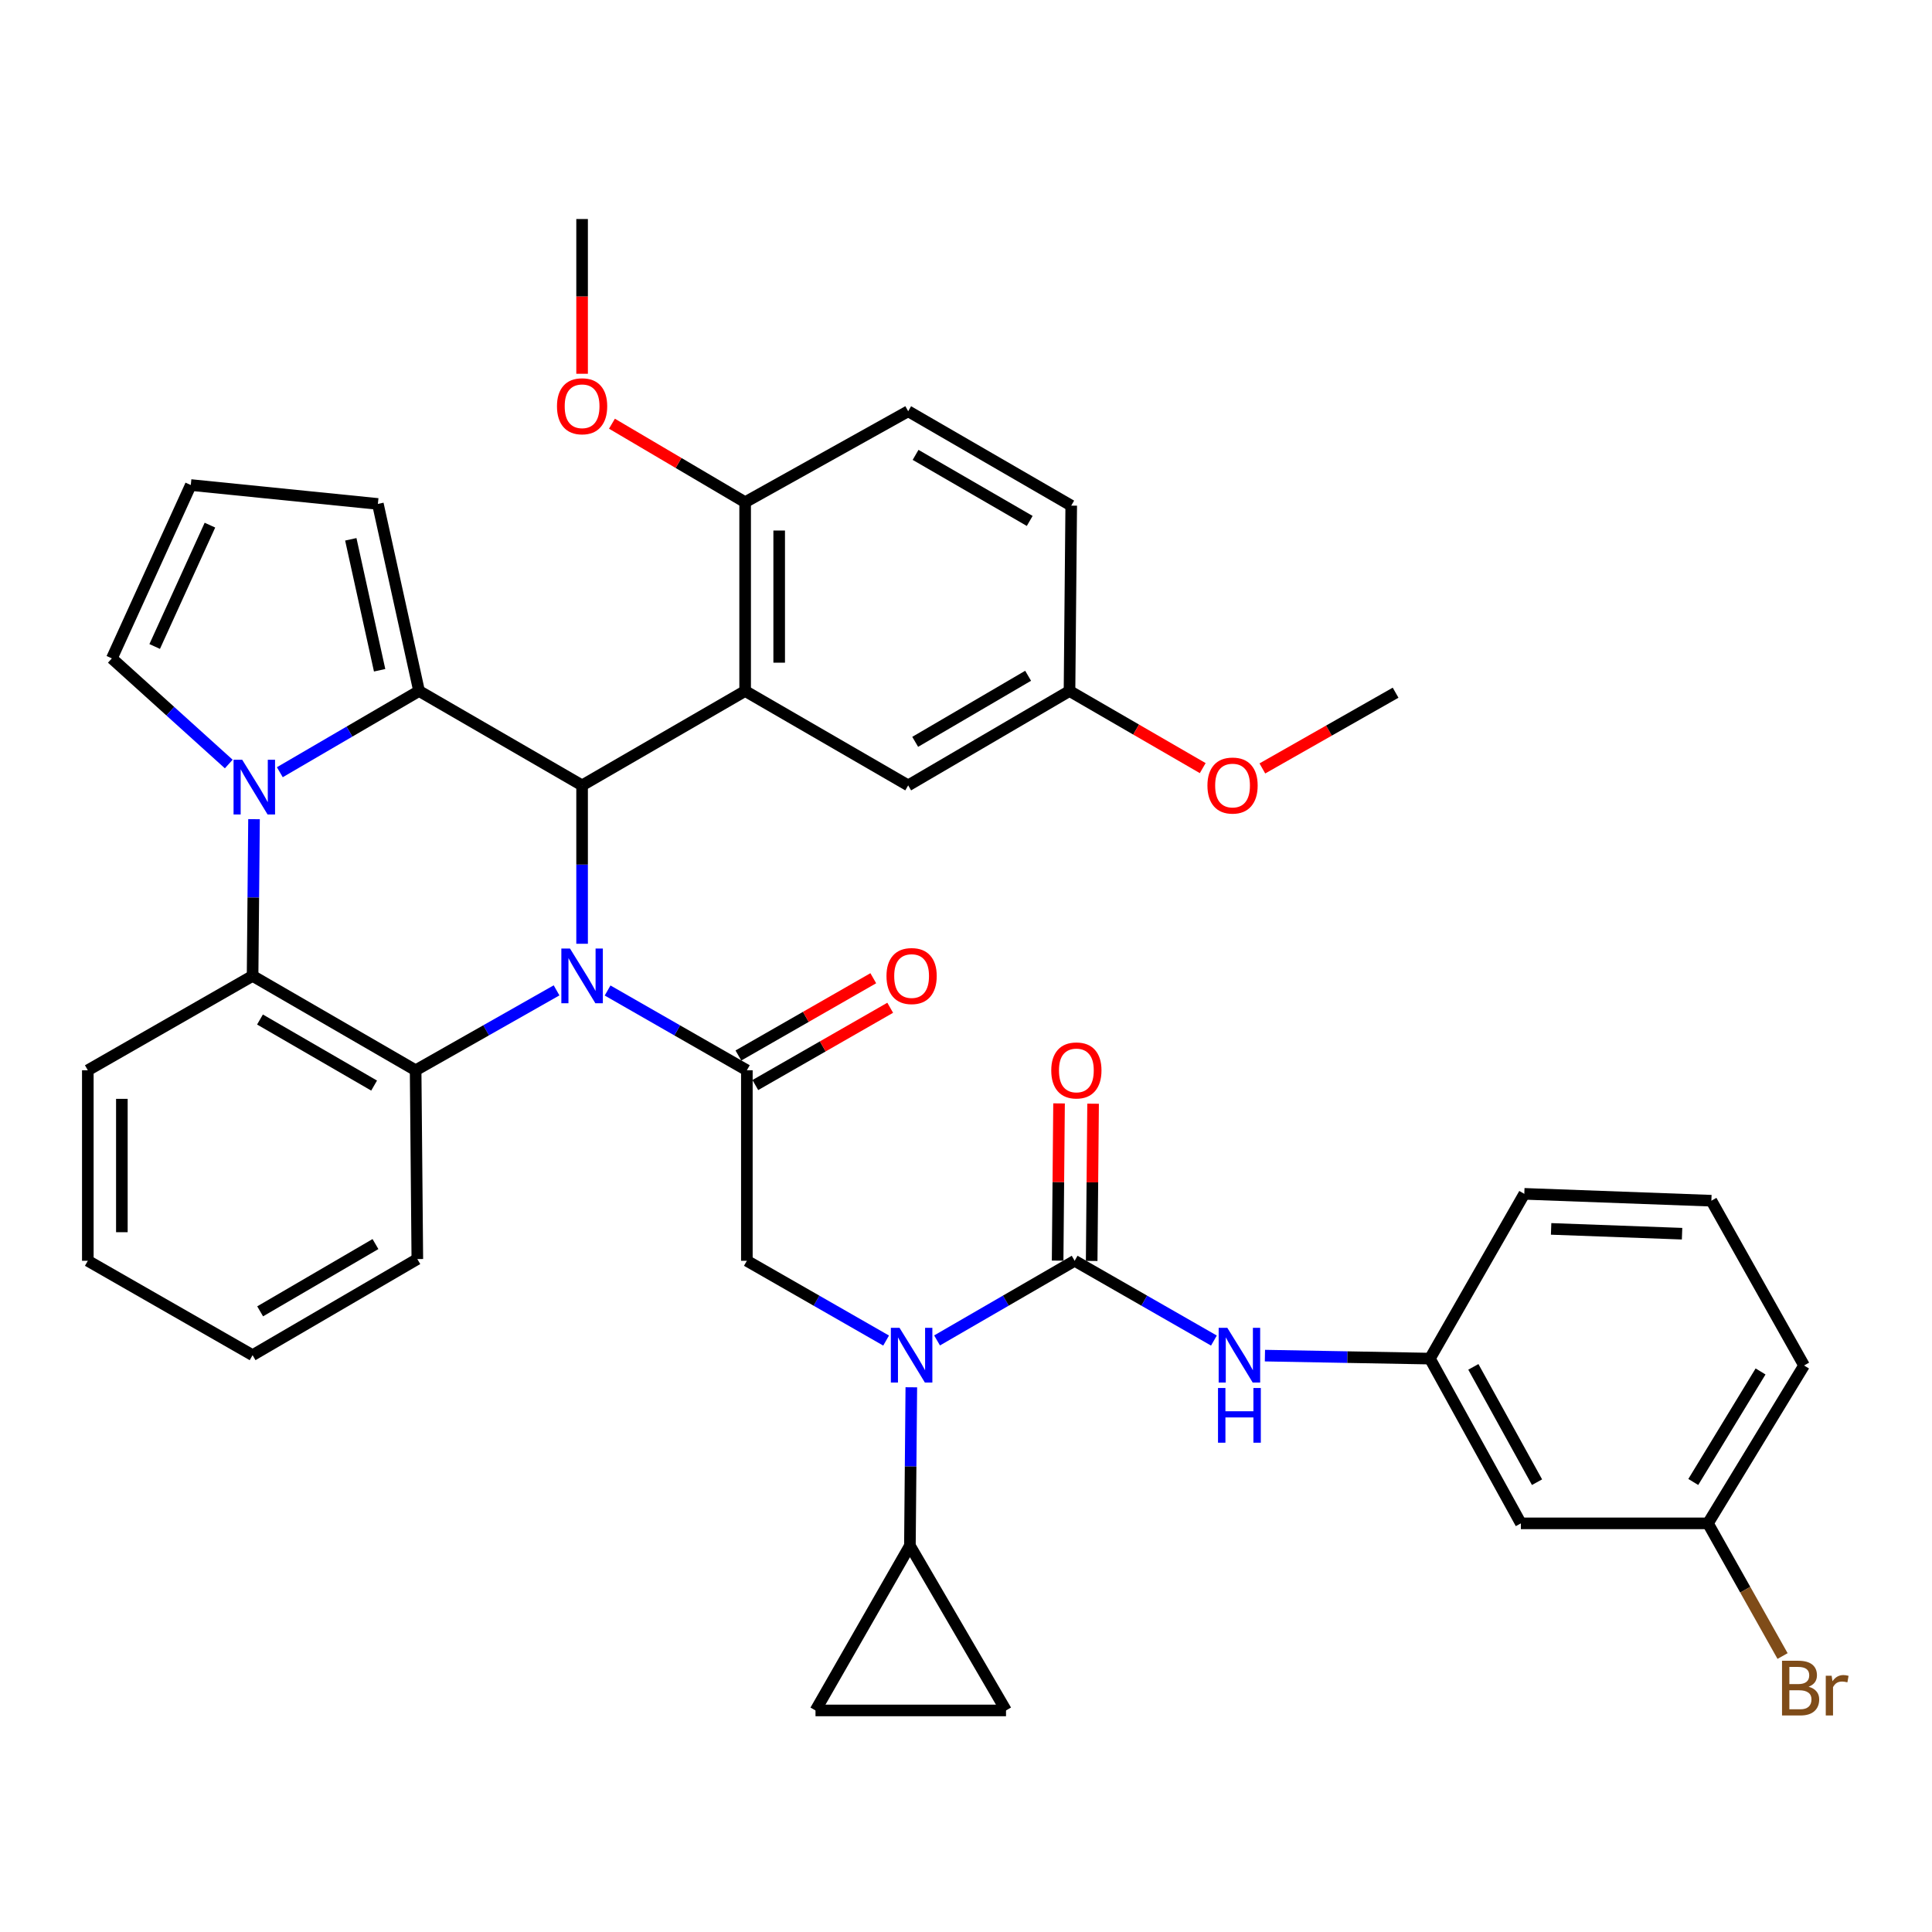 <?xml version='1.0' encoding='iso-8859-1'?>
<svg version='1.1' baseProfile='full'
              xmlns='http://www.w3.org/2000/svg'
                      xmlns:rdkit='http://www.rdkit.org/xml'
                      xmlns:xlink='http://www.w3.org/1999/xlink'
                  xml:space='preserve'
width='1000px' height='1000px' viewBox='0 0 1000 1000'>
<!-- END OF HEADER -->
<rect style='opacity:1.0;fill:#FFFFFF;stroke:none' width='1000' height='1000' x='0' y='0'> </rect>
<path class='bond-0' d='M 787.198,788.487 L 740.117,703.214' style='fill:none;fill-rule:evenodd;stroke:#000000;stroke-width:6px;stroke-linecap:butt;stroke-linejoin:miter;stroke-opacity:1' />
<path class='bond-0' d='M 795.563,767.178 L 762.606,707.487' style='fill:none;fill-rule:evenodd;stroke:#000000;stroke-width:6px;stroke-linecap:butt;stroke-linejoin:miter;stroke-opacity:1' />
<path class='bond-1' d='M 787.198,788.487 L 884.032,788.487' style='fill:none;fill-rule:evenodd;stroke:#000000;stroke-width:6px;stroke-linecap:butt;stroke-linejoin:miter;stroke-opacity:1' />
<path class='bond-2' d='M 458.649,693.872 L 422.611,673.225' style='fill:none;fill-rule:evenodd;stroke:#0000FF;stroke-width:6px;stroke-linecap:butt;stroke-linejoin:miter;stroke-opacity:1' />
<path class='bond-2' d='M 422.611,673.225 L 386.574,652.579' style='fill:none;fill-rule:evenodd;stroke:#000000;stroke-width:6px;stroke-linecap:butt;stroke-linejoin:miter;stroke-opacity:1' />
<path class='bond-3' d='M 485.024,693.804 L 520.631,673.192' style='fill:none;fill-rule:evenodd;stroke:#0000FF;stroke-width:6px;stroke-linecap:butt;stroke-linejoin:miter;stroke-opacity:1' />
<path class='bond-3' d='M 520.631,673.192 L 556.237,652.579' style='fill:none;fill-rule:evenodd;stroke:#000000;stroke-width:6px;stroke-linecap:butt;stroke-linejoin:miter;stroke-opacity:1' />
<path class='bond-4' d='M 471.698,718.058 L 471.331,759.048' style='fill:none;fill-rule:evenodd;stroke:#0000FF;stroke-width:6px;stroke-linecap:butt;stroke-linejoin:miter;stroke-opacity:1' />
<path class='bond-4' d='M 471.331,759.048 L 470.965,800.039' style='fill:none;fill-rule:evenodd;stroke:#000000;stroke-width:6px;stroke-linecap:butt;stroke-linejoin:miter;stroke-opacity:1' />
<path class='bond-5' d='M 386.574,553.973 L 350.531,533.326' style='fill:none;fill-rule:evenodd;stroke:#000000;stroke-width:6px;stroke-linecap:butt;stroke-linejoin:miter;stroke-opacity:1' />
<path class='bond-5' d='M 350.531,533.326 L 314.489,512.679' style='fill:none;fill-rule:evenodd;stroke:#0000FF;stroke-width:6px;stroke-linecap:butt;stroke-linejoin:miter;stroke-opacity:1' />
<path class='bond-6' d='M 390.954,561.618 L 425.862,541.619' style='fill:none;fill-rule:evenodd;stroke:#000000;stroke-width:6px;stroke-linecap:butt;stroke-linejoin:miter;stroke-opacity:1' />
<path class='bond-6' d='M 425.862,541.619 L 460.769,521.62' style='fill:none;fill-rule:evenodd;stroke:#FF0000;stroke-width:6px;stroke-linecap:butt;stroke-linejoin:miter;stroke-opacity:1' />
<path class='bond-6' d='M 382.194,546.327 L 417.101,526.328' style='fill:none;fill-rule:evenodd;stroke:#000000;stroke-width:6px;stroke-linecap:butt;stroke-linejoin:miter;stroke-opacity:1' />
<path class='bond-6' d='M 417.101,526.328 L 452.009,506.33' style='fill:none;fill-rule:evenodd;stroke:#FF0000;stroke-width:6px;stroke-linecap:butt;stroke-linejoin:miter;stroke-opacity:1' />
<path class='bond-7' d='M 386.574,553.973 L 386.574,652.579' style='fill:none;fill-rule:evenodd;stroke:#000000;stroke-width:6px;stroke-linecap:butt;stroke-linejoin:miter;stroke-opacity:1' />
<path class='bond-8' d='M 556.237,652.579 L 592.28,673.226' style='fill:none;fill-rule:evenodd;stroke:#000000;stroke-width:6px;stroke-linecap:butt;stroke-linejoin:miter;stroke-opacity:1' />
<path class='bond-8' d='M 592.28,673.226 L 628.323,693.872' style='fill:none;fill-rule:evenodd;stroke:#0000FF;stroke-width:6px;stroke-linecap:butt;stroke-linejoin:miter;stroke-opacity:1' />
<path class='bond-9' d='M 565.048,652.659 L 565.416,611.968' style='fill:none;fill-rule:evenodd;stroke:#000000;stroke-width:6px;stroke-linecap:butt;stroke-linejoin:miter;stroke-opacity:1' />
<path class='bond-9' d='M 565.416,611.968 L 565.784,571.277' style='fill:none;fill-rule:evenodd;stroke:#FF0000;stroke-width:6px;stroke-linecap:butt;stroke-linejoin:miter;stroke-opacity:1' />
<path class='bond-9' d='M 547.427,652.5 L 547.794,611.809' style='fill:none;fill-rule:evenodd;stroke:#000000;stroke-width:6px;stroke-linecap:butt;stroke-linejoin:miter;stroke-opacity:1' />
<path class='bond-9' d='M 547.794,611.809 L 548.162,571.118' style='fill:none;fill-rule:evenodd;stroke:#FF0000;stroke-width:6px;stroke-linecap:butt;stroke-linejoin:miter;stroke-opacity:1' />
<path class='bond-10' d='M 654.725,701.671 L 697.421,702.442' style='fill:none;fill-rule:evenodd;stroke:#0000FF;stroke-width:6px;stroke-linecap:butt;stroke-linejoin:miter;stroke-opacity:1' />
<path class='bond-10' d='M 697.421,702.442 L 740.117,703.214' style='fill:none;fill-rule:evenodd;stroke:#000000;stroke-width:6px;stroke-linecap:butt;stroke-linejoin:miter;stroke-opacity:1' />
<path class='bond-11' d='M 740.117,703.214 L 788.979,617.932' style='fill:none;fill-rule:evenodd;stroke:#000000;stroke-width:6px;stroke-linecap:butt;stroke-linejoin:miter;stroke-opacity:1' />
<path class='bond-12' d='M 884.032,788.487 L 903.344,822.825' style='fill:none;fill-rule:evenodd;stroke:#000000;stroke-width:6px;stroke-linecap:butt;stroke-linejoin:miter;stroke-opacity:1' />
<path class='bond-12' d='M 903.344,822.825 L 922.655,857.163' style='fill:none;fill-rule:evenodd;stroke:#7F4C19;stroke-width:6px;stroke-linecap:butt;stroke-linejoin:miter;stroke-opacity:1' />
<path class='bond-13' d='M 884.032,788.487 L 933.776,706.768' style='fill:none;fill-rule:evenodd;stroke:#000000;stroke-width:6px;stroke-linecap:butt;stroke-linejoin:miter;stroke-opacity:1' />
<path class='bond-13' d='M 876.441,767.066 L 911.262,709.863' style='fill:none;fill-rule:evenodd;stroke:#000000;stroke-width:6px;stroke-linecap:butt;stroke-linejoin:miter;stroke-opacity:1' />
<path class='bond-14' d='M 470.965,800.039 L 520.709,885.321' style='fill:none;fill-rule:evenodd;stroke:#000000;stroke-width:6px;stroke-linecap:butt;stroke-linejoin:miter;stroke-opacity:1' />
<path class='bond-15' d='M 470.965,800.039 L 422.102,885.321' style='fill:none;fill-rule:evenodd;stroke:#000000;stroke-width:6px;stroke-linecap:butt;stroke-linejoin:miter;stroke-opacity:1' />
<path class='bond-16' d='M 520.709,885.321 L 422.102,885.321' style='fill:none;fill-rule:evenodd;stroke:#000000;stroke-width:6px;stroke-linecap:butt;stroke-linejoin:miter;stroke-opacity:1' />
<path class='bond-17' d='M 288.075,512.613 L 251.602,533.293' style='fill:none;fill-rule:evenodd;stroke:#0000FF;stroke-width:6px;stroke-linecap:butt;stroke-linejoin:miter;stroke-opacity:1' />
<path class='bond-17' d='M 251.602,533.293 L 215.128,553.973' style='fill:none;fill-rule:evenodd;stroke:#000000;stroke-width:6px;stroke-linecap:butt;stroke-linejoin:miter;stroke-opacity:1' />
<path class='bond-18' d='M 301.291,488.494 L 301.291,447.504' style='fill:none;fill-rule:evenodd;stroke:#0000FF;stroke-width:6px;stroke-linecap:butt;stroke-linejoin:miter;stroke-opacity:1' />
<path class='bond-18' d='M 301.291,447.504 L 301.291,406.513' style='fill:none;fill-rule:evenodd;stroke:#000000;stroke-width:6px;stroke-linecap:butt;stroke-linejoin:miter;stroke-opacity:1' />
<path class='bond-19' d='M 195.587,260.835 L 216.9,357.66' style='fill:none;fill-rule:evenodd;stroke:#000000;stroke-width:6px;stroke-linecap:butt;stroke-linejoin:miter;stroke-opacity:1' />
<path class='bond-19' d='M 181.574,279.147 L 196.493,346.925' style='fill:none;fill-rule:evenodd;stroke:#000000;stroke-width:6px;stroke-linecap:butt;stroke-linejoin:miter;stroke-opacity:1' />
<path class='bond-20' d='M 195.587,260.835 L 98.752,251.055' style='fill:none;fill-rule:evenodd;stroke:#000000;stroke-width:6px;stroke-linecap:butt;stroke-linejoin:miter;stroke-opacity:1' />
<path class='bond-21' d='M 98.752,251.055 L 57.898,340.782' style='fill:none;fill-rule:evenodd;stroke:#000000;stroke-width:6px;stroke-linecap:butt;stroke-linejoin:miter;stroke-opacity:1' />
<path class='bond-21' d='M 108.662,271.816 L 80.064,334.625' style='fill:none;fill-rule:evenodd;stroke:#000000;stroke-width:6px;stroke-linecap:butt;stroke-linejoin:miter;stroke-opacity:1' />
<path class='bond-22' d='M 57.898,340.782 L 88.151,368.118' style='fill:none;fill-rule:evenodd;stroke:#000000;stroke-width:6px;stroke-linecap:butt;stroke-linejoin:miter;stroke-opacity:1' />
<path class='bond-22' d='M 88.151,368.118 L 118.403,395.454' style='fill:none;fill-rule:evenodd;stroke:#0000FF;stroke-width:6px;stroke-linecap:butt;stroke-linejoin:miter;stroke-opacity:1' />
<path class='bond-23' d='M 216.9,357.66 L 180.868,378.679' style='fill:none;fill-rule:evenodd;stroke:#000000;stroke-width:6px;stroke-linecap:butt;stroke-linejoin:miter;stroke-opacity:1' />
<path class='bond-23' d='M 180.868,378.679 L 144.836,399.699' style='fill:none;fill-rule:evenodd;stroke:#0000FF;stroke-width:6px;stroke-linecap:butt;stroke-linejoin:miter;stroke-opacity:1' />
<path class='bond-24' d='M 216.9,357.66 L 301.291,406.513' style='fill:none;fill-rule:evenodd;stroke:#000000;stroke-width:6px;stroke-linecap:butt;stroke-linejoin:miter;stroke-opacity:1' />
<path class='bond-25' d='M 131.476,424.007 L 131.107,464.563' style='fill:none;fill-rule:evenodd;stroke:#0000FF;stroke-width:6px;stroke-linecap:butt;stroke-linejoin:miter;stroke-opacity:1' />
<path class='bond-25' d='M 131.107,464.563 L 130.737,505.12' style='fill:none;fill-rule:evenodd;stroke:#000000;stroke-width:6px;stroke-linecap:butt;stroke-linejoin:miter;stroke-opacity:1' />
<path class='bond-26' d='M 301.291,406.513 L 385.683,357.66' style='fill:none;fill-rule:evenodd;stroke:#000000;stroke-width:6px;stroke-linecap:butt;stroke-linejoin:miter;stroke-opacity:1' />
<path class='bond-27' d='M 215.128,553.973 L 130.737,505.12' style='fill:none;fill-rule:evenodd;stroke:#000000;stroke-width:6px;stroke-linecap:butt;stroke-linejoin:miter;stroke-opacity:1' />
<path class='bond-27' d='M 193.641,561.896 L 134.567,527.699' style='fill:none;fill-rule:evenodd;stroke:#000000;stroke-width:6px;stroke-linecap:butt;stroke-linejoin:miter;stroke-opacity:1' />
<path class='bond-28' d='M 215.128,553.973 L 216.009,651.688' style='fill:none;fill-rule:evenodd;stroke:#000000;stroke-width:6px;stroke-linecap:butt;stroke-linejoin:miter;stroke-opacity:1' />
<path class='bond-29' d='M 130.737,505.12 L 45.455,553.973' style='fill:none;fill-rule:evenodd;stroke:#000000;stroke-width:6px;stroke-linecap:butt;stroke-linejoin:miter;stroke-opacity:1' />
<path class='bond-30' d='M 45.455,553.973 L 45.455,652.579' style='fill:none;fill-rule:evenodd;stroke:#000000;stroke-width:6px;stroke-linecap:butt;stroke-linejoin:miter;stroke-opacity:1' />
<path class='bond-30' d='M 63.077,568.764 L 63.077,637.788' style='fill:none;fill-rule:evenodd;stroke:#000000;stroke-width:6px;stroke-linecap:butt;stroke-linejoin:miter;stroke-opacity:1' />
<path class='bond-31' d='M 45.455,652.579 L 130.737,701.432' style='fill:none;fill-rule:evenodd;stroke:#000000;stroke-width:6px;stroke-linecap:butt;stroke-linejoin:miter;stroke-opacity:1' />
<path class='bond-32' d='M 130.737,701.432 L 216.009,651.688' style='fill:none;fill-rule:evenodd;stroke:#000000;stroke-width:6px;stroke-linecap:butt;stroke-linejoin:miter;stroke-opacity:1' />
<path class='bond-32' d='M 134.648,678.749 L 194.339,643.928' style='fill:none;fill-rule:evenodd;stroke:#000000;stroke-width:6px;stroke-linecap:butt;stroke-linejoin:miter;stroke-opacity:1' />
<path class='bond-33' d='M 385.683,357.66 L 385.683,259.944' style='fill:none;fill-rule:evenodd;stroke:#000000;stroke-width:6px;stroke-linecap:butt;stroke-linejoin:miter;stroke-opacity:1' />
<path class='bond-33' d='M 403.305,343.003 L 403.305,274.602' style='fill:none;fill-rule:evenodd;stroke:#000000;stroke-width:6px;stroke-linecap:butt;stroke-linejoin:miter;stroke-opacity:1' />
<path class='bond-34' d='M 385.683,357.66 L 470.074,406.513' style='fill:none;fill-rule:evenodd;stroke:#000000;stroke-width:6px;stroke-linecap:butt;stroke-linejoin:miter;stroke-opacity:1' />
<path class='bond-35' d='M 385.683,259.944 L 470.074,212.863' style='fill:none;fill-rule:evenodd;stroke:#000000;stroke-width:6px;stroke-linecap:butt;stroke-linejoin:miter;stroke-opacity:1' />
<path class='bond-36' d='M 385.683,259.944 L 351.212,239.625' style='fill:none;fill-rule:evenodd;stroke:#000000;stroke-width:6px;stroke-linecap:butt;stroke-linejoin:miter;stroke-opacity:1' />
<path class='bond-36' d='M 351.212,239.625 L 316.74,219.307' style='fill:none;fill-rule:evenodd;stroke:#FF0000;stroke-width:6px;stroke-linecap:butt;stroke-linejoin:miter;stroke-opacity:1' />
<path class='bond-37' d='M 470.074,406.513 L 553.575,357.66' style='fill:none;fill-rule:evenodd;stroke:#000000;stroke-width:6px;stroke-linecap:butt;stroke-linejoin:miter;stroke-opacity:1' />
<path class='bond-37' d='M 473.7,383.975 L 532.151,349.778' style='fill:none;fill-rule:evenodd;stroke:#000000;stroke-width:6px;stroke-linecap:butt;stroke-linejoin:miter;stroke-opacity:1' />
<path class='bond-38' d='M 470.074,212.863 L 554.465,261.716' style='fill:none;fill-rule:evenodd;stroke:#000000;stroke-width:6px;stroke-linecap:butt;stroke-linejoin:miter;stroke-opacity:1' />
<path class='bond-38' d='M 473.904,235.442 L 532.978,269.639' style='fill:none;fill-rule:evenodd;stroke:#000000;stroke-width:6px;stroke-linecap:butt;stroke-linejoin:miter;stroke-opacity:1' />
<path class='bond-39' d='M 553.575,357.66 L 554.465,261.716' style='fill:none;fill-rule:evenodd;stroke:#000000;stroke-width:6px;stroke-linecap:butt;stroke-linejoin:miter;stroke-opacity:1' />
<path class='bond-40' d='M 553.575,357.66 L 588.051,377.618' style='fill:none;fill-rule:evenodd;stroke:#000000;stroke-width:6px;stroke-linecap:butt;stroke-linejoin:miter;stroke-opacity:1' />
<path class='bond-40' d='M 588.051,377.618 L 622.528,397.576' style='fill:none;fill-rule:evenodd;stroke:#FF0000;stroke-width:6px;stroke-linecap:butt;stroke-linejoin:miter;stroke-opacity:1' />
<path class='bond-41' d='M 301.291,193.459 L 301.291,153.413' style='fill:none;fill-rule:evenodd;stroke:#FF0000;stroke-width:6px;stroke-linecap:butt;stroke-linejoin:miter;stroke-opacity:1' />
<path class='bond-41' d='M 301.291,153.413 L 301.291,113.366' style='fill:none;fill-rule:evenodd;stroke:#000000;stroke-width:6px;stroke-linecap:butt;stroke-linejoin:miter;stroke-opacity:1' />
<path class='bond-42' d='M 653.393,397.744 L 687.875,378.142' style='fill:none;fill-rule:evenodd;stroke:#FF0000;stroke-width:6px;stroke-linecap:butt;stroke-linejoin:miter;stroke-opacity:1' />
<path class='bond-42' d='M 687.875,378.142 L 722.357,358.541' style='fill:none;fill-rule:evenodd;stroke:#000000;stroke-width:6px;stroke-linecap:butt;stroke-linejoin:miter;stroke-opacity:1' />
<path class='bond-43' d='M 885.804,621.486 L 788.979,617.932' style='fill:none;fill-rule:evenodd;stroke:#000000;stroke-width:6px;stroke-linecap:butt;stroke-linejoin:miter;stroke-opacity:1' />
<path class='bond-43' d='M 870.634,638.563 L 802.857,636.075' style='fill:none;fill-rule:evenodd;stroke:#000000;stroke-width:6px;stroke-linecap:butt;stroke-linejoin:miter;stroke-opacity:1' />
<path class='bond-44' d='M 885.804,621.486 L 933.776,706.768' style='fill:none;fill-rule:evenodd;stroke:#000000;stroke-width:6px;stroke-linecap:butt;stroke-linejoin:miter;stroke-opacity:1' />
<path  class='atom-1' d='M 465.586 687.272
L 474.866 702.272
Q 475.786 703.752, 477.266 706.432
Q 478.746 709.112, 478.826 709.272
L 478.826 687.272
L 482.586 687.272
L 482.586 715.592
L 478.706 715.592
L 468.746 699.192
Q 467.586 697.272, 466.346 695.072
Q 465.146 692.872, 464.786 692.192
L 464.786 715.592
L 461.106 715.592
L 461.106 687.272
L 465.586 687.272
' fill='#0000FF'/>
<path  class='atom-3' d='M 458.846 505.2
Q 458.846 498.4, 462.206 494.6
Q 465.566 490.8, 471.846 490.8
Q 478.126 490.8, 481.486 494.6
Q 484.846 498.4, 484.846 505.2
Q 484.846 512.08, 481.446 516
Q 478.046 519.88, 471.846 519.88
Q 465.606 519.88, 462.206 516
Q 458.846 512.12, 458.846 505.2
M 471.846 516.68
Q 476.166 516.68, 478.486 513.8
Q 480.846 510.88, 480.846 505.2
Q 480.846 499.64, 478.486 496.84
Q 476.166 494, 471.846 494
Q 467.526 494, 465.166 496.8
Q 462.846 499.6, 462.846 505.2
Q 462.846 510.92, 465.166 513.8
Q 467.526 516.68, 471.846 516.68
' fill='#FF0000'/>
<path  class='atom-6' d='M 635.26 687.272
L 644.54 702.272
Q 645.46 703.752, 646.94 706.432
Q 648.42 709.112, 648.5 709.272
L 648.5 687.272
L 652.26 687.272
L 652.26 715.592
L 648.38 715.592
L 638.42 699.192
Q 637.26 697.272, 636.02 695.072
Q 634.82 692.872, 634.46 692.192
L 634.46 715.592
L 630.78 715.592
L 630.78 687.272
L 635.26 687.272
' fill='#0000FF'/>
<path  class='atom-6' d='M 630.44 718.424
L 634.28 718.424
L 634.28 730.464
L 648.76 730.464
L 648.76 718.424
L 652.6 718.424
L 652.6 746.744
L 648.76 746.744
L 648.76 733.664
L 634.28 733.664
L 634.28 746.744
L 630.44 746.744
L 630.44 718.424
' fill='#0000FF'/>
<path  class='atom-7' d='M 544.128 554.053
Q 544.128 547.253, 547.488 543.453
Q 550.848 539.653, 557.128 539.653
Q 563.408 539.653, 566.768 543.453
Q 570.128 547.253, 570.128 554.053
Q 570.128 560.933, 566.728 564.853
Q 563.328 568.733, 557.128 568.733
Q 550.888 568.733, 547.488 564.853
Q 544.128 560.973, 544.128 554.053
M 557.128 565.533
Q 561.448 565.533, 563.768 562.653
Q 566.128 559.733, 566.128 554.053
Q 566.128 548.493, 563.768 545.693
Q 561.448 542.853, 557.128 542.853
Q 552.808 542.853, 550.448 545.653
Q 548.128 548.453, 548.128 554.053
Q 548.128 559.773, 550.448 562.653
Q 552.808 565.533, 557.128 565.533
' fill='#FF0000'/>
<path  class='atom-12' d='M 295.031 490.96
L 304.311 505.96
Q 305.231 507.44, 306.711 510.12
Q 308.191 512.8, 308.271 512.96
L 308.271 490.96
L 312.031 490.96
L 312.031 519.28
L 308.151 519.28
L 298.191 502.88
Q 297.031 500.96, 295.791 498.76
Q 294.591 496.56, 294.231 495.88
L 294.231 519.28
L 290.551 519.28
L 290.551 490.96
L 295.031 490.96
' fill='#0000FF'/>
<path  class='atom-17' d='M 125.368 393.244
L 134.648 408.244
Q 135.568 409.724, 137.048 412.404
Q 138.528 415.084, 138.608 415.244
L 138.608 393.244
L 142.368 393.244
L 142.368 421.564
L 138.488 421.564
L 128.528 405.164
Q 127.368 403.244, 126.128 401.044
Q 124.928 398.844, 124.568 398.164
L 124.568 421.564
L 120.888 421.564
L 120.888 393.244
L 125.368 393.244
' fill='#0000FF'/>
<path  class='atom-31' d='M 288.291 210.28
Q 288.291 203.48, 291.651 199.68
Q 295.011 195.88, 301.291 195.88
Q 307.571 195.88, 310.931 199.68
Q 314.291 203.48, 314.291 210.28
Q 314.291 217.16, 310.891 221.08
Q 307.491 224.96, 301.291 224.96
Q 295.051 224.96, 291.651 221.08
Q 288.291 217.2, 288.291 210.28
M 301.291 221.76
Q 305.611 221.76, 307.931 218.88
Q 310.291 215.96, 310.291 210.28
Q 310.291 204.72, 307.931 201.92
Q 305.611 199.08, 301.291 199.08
Q 296.971 199.08, 294.611 201.88
Q 292.291 204.68, 292.291 210.28
Q 292.291 216, 294.611 218.88
Q 296.971 221.76, 301.291 221.76
' fill='#FF0000'/>
<path  class='atom-32' d='M 624.966 406.593
Q 624.966 399.793, 628.326 395.993
Q 631.686 392.193, 637.966 392.193
Q 644.246 392.193, 647.606 395.993
Q 650.966 399.793, 650.966 406.593
Q 650.966 413.473, 647.566 417.393
Q 644.166 421.273, 637.966 421.273
Q 631.726 421.273, 628.326 417.393
Q 624.966 413.513, 624.966 406.593
M 637.966 418.073
Q 642.286 418.073, 644.606 415.193
Q 646.966 412.273, 646.966 406.593
Q 646.966 401.033, 644.606 398.233
Q 642.286 395.393, 637.966 395.393
Q 633.646 395.393, 631.286 398.193
Q 628.966 400.993, 628.966 406.593
Q 628.966 412.313, 631.286 415.193
Q 633.646 418.073, 637.966 418.073
' fill='#FF0000'/>
<path  class='atom-36' d='M 936.134 873.049
Q 938.854 873.809, 940.214 875.489
Q 941.614 877.129, 941.614 879.569
Q 941.614 883.489, 939.094 885.729
Q 936.614 887.929, 931.894 887.929
L 922.374 887.929
L 922.374 859.609
L 930.734 859.609
Q 935.574 859.609, 938.014 861.569
Q 940.454 863.529, 940.454 867.129
Q 940.454 871.409, 936.134 873.049
M 926.174 862.809
L 926.174 871.689
L 930.734 871.689
Q 933.534 871.689, 934.974 870.569
Q 936.454 869.409, 936.454 867.129
Q 936.454 862.809, 930.734 862.809
L 926.174 862.809
M 931.894 884.729
Q 934.654 884.729, 936.134 883.409
Q 937.614 882.089, 937.614 879.569
Q 937.614 877.249, 935.974 876.089
Q 934.374 874.889, 931.294 874.889
L 926.174 874.889
L 926.174 884.729
L 931.894 884.729
' fill='#7F4C19'/>
<path  class='atom-36' d='M 948.054 867.369
L 948.494 870.209
Q 950.654 867.009, 954.174 867.009
Q 955.294 867.009, 956.814 867.409
L 956.214 870.769
Q 954.494 870.369, 953.534 870.369
Q 951.854 870.369, 950.734 871.049
Q 949.654 871.689, 948.774 873.249
L 948.774 887.929
L 945.014 887.929
L 945.014 867.369
L 948.054 867.369
' fill='#7F4C19'/>
</svg>
